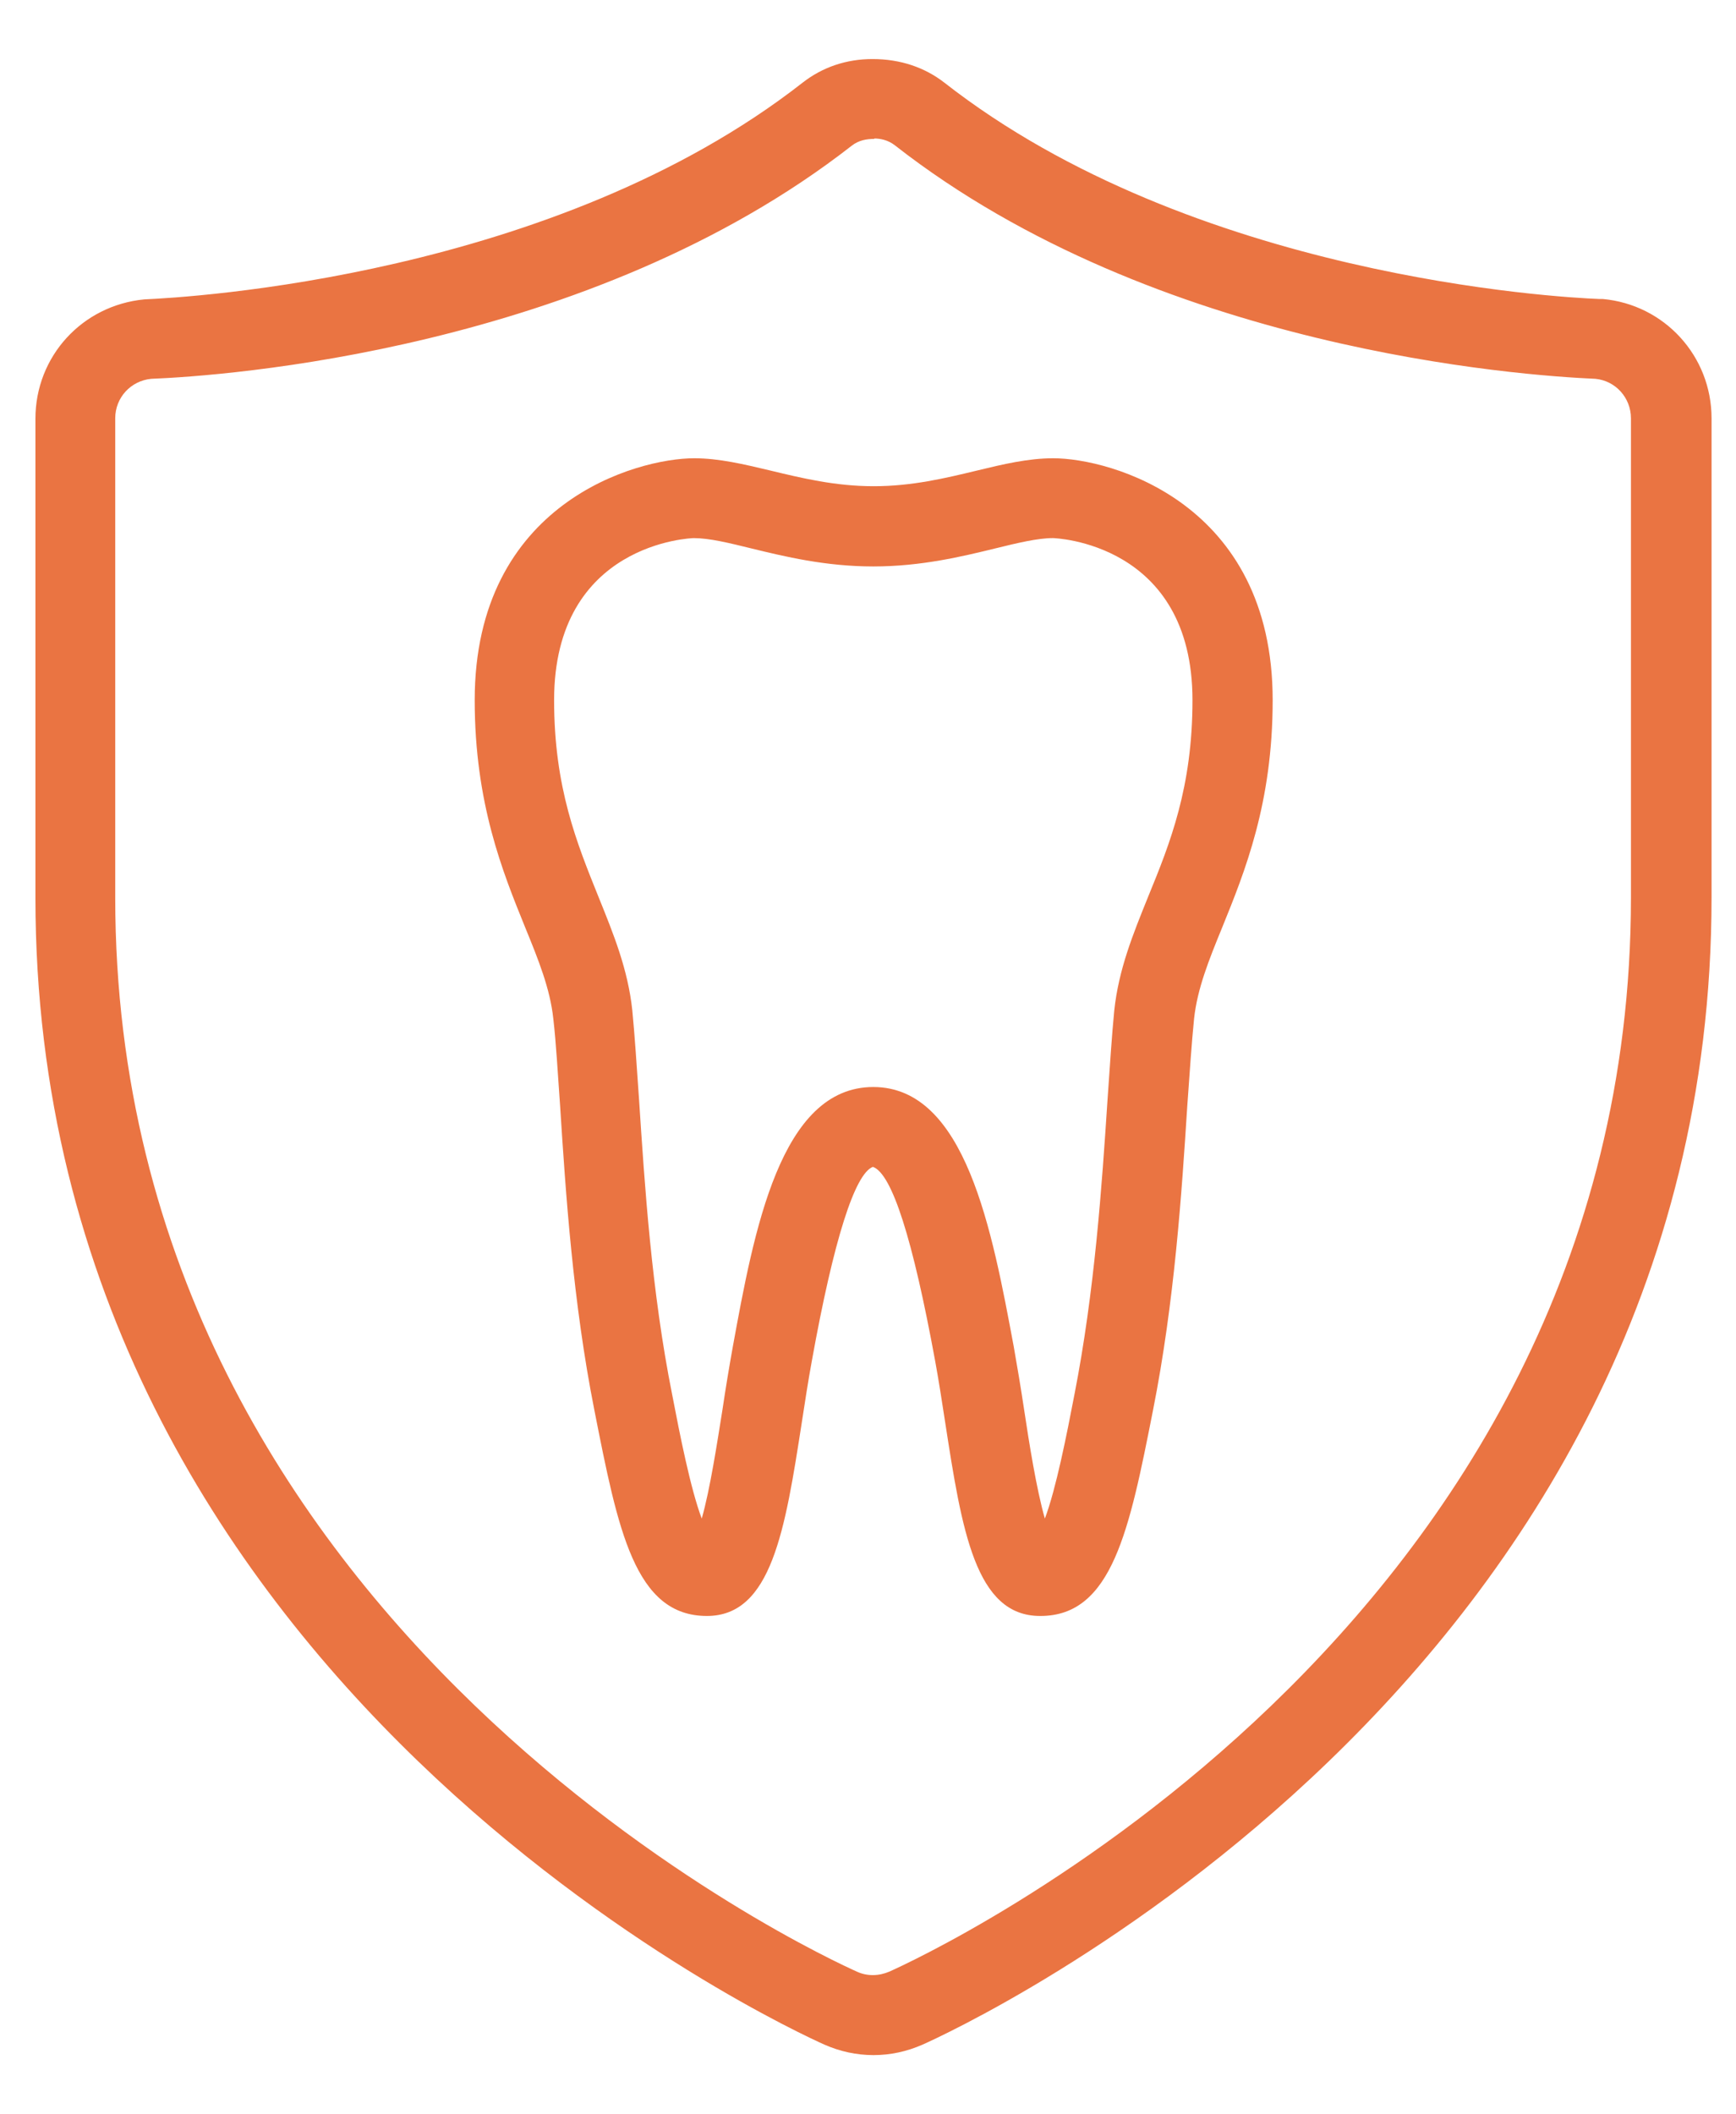<svg xmlns="http://www.w3.org/2000/svg" width="147" height="179" viewBox="0 0 147 179" fill="none"><g clip-path="url(#clip0_2_314)"><path d="M73.948 174C72.529 174 71.144 173.696 69.826 173.121 67.09 171.904 3 142.667 3 76.014v-40.56c0-5.273 3.953-9.599 9.223-10.106 3.75-.169 34.697-1.893 55.745-18.353C69.657 5.676 71.684 5 73.88 5 76.246 5 78.306 5.71 79.962 6.994 101.01 23.455 131.923 25.179 135.403 25.314 135.47 25.314 135.639 25.314 135.707 25.314 140.943 25.787 144.93 30.147 144.93 35.42V75.98c0 66.687-64.09 95.924-66.826 97.141C76.786 173.696 75.401 174 73.982 174H73.948zM74.049 11.76C73.408 11.76 72.732 11.861 72.124 12.335 49.859 29.708 18.811 31.837 12.798 32.074 11.075 32.243 9.757 33.662 9.757 35.42V75.98c0 62.327 60.238 89.807 62.806 90.956C73.441 167.341 74.421 167.308 75.299 166.936c2.568-1.149 62.806-28.629 62.806-90.956V35.42c0-1.724-1.283-3.177-3.006-3.346C128.882 31.803 97.935 29.64 75.772 12.301 75.164 11.828 74.489 11.726 74.016 11.726L74.049 11.76z" fill="#ea7442"/><path d="M88.07 136.82C82.597 136.82 81.448 129.587 80.03 120.393 79.759 118.636 79.489 116.878 79.185 115.222 77.293 104.913 75.536 99.37 73.915 98.795 72.394 99.37 70.604 104.913 68.745 115.222 68.441 116.878 68.171 118.636 67.901 120.393c-1.419 9.16-2.568 16.427-8.041 16.427C53.745 136.82 52.326 129.519 50.333 119.413c-1.824-9.194-2.433-18.421-2.905-25.789C47.224 90.784 47.089 88.283 46.853 86.255 46.583 83.72 45.603 81.287 44.454 78.481c-1.892-4.664-4.257-10.478-4.257-19.198.0-16.731 13.75-20.483 18.582-20.483C60.874 38.8 63.002 39.307 65.266 39.848 67.935 40.49 70.739 41.166 73.982 41.166 77.225 41.166 80.03 40.49 82.699 39.848 84.928 39.307 87.057 38.8 89.185 38.8c4.831.0 18.582 3.752 18.582 20.483C107.767 68.003 105.402 73.817 103.51 78.481 102.361 81.287 101.382 83.72 101.111 86.255 100.909 88.249 100.74 90.784 100.537 93.624 100.064 101.026 99.456 110.219 97.632 119.413 95.638 129.519 94.185 136.82 88.104 136.82H88.07zM73.948 92.035c7.838.0 10.068 12.202 11.892 21.97C86.145 115.729 86.449 117.554 86.719 119.345 87.124 122.049 87.766 126.105 88.476 128.573 89.422 126.072 90.334 121.441 90.976 118.095 92.699 109.307 93.307 100.35 93.78 93.15 93.983 90.21 94.152 87.607 94.354 85.545 94.726 82.064 95.942 79.09 97.226 75.912c1.858-4.529 3.75-9.261 3.75-16.63.0-13.351-11.689-13.723-11.825-13.723C87.868 45.56 86.178 45.966 84.253 46.439 81.482 47.115 78.002 47.96 73.948 47.96 69.894 47.96 66.414 47.115 63.644 46.439 61.718 45.966 60.063 45.56 58.745 45.56 58.61 45.56 46.92 45.932 46.92 59.283c0 7.402 1.926 12.1 3.75 16.63C51.954 79.09 53.171 82.064 53.542 85.545 53.745 87.641 53.914 90.21 54.117 93.15 54.59 100.35 55.164 109.307 56.921 118.095 57.563 121.441 58.475 126.072 59.421 128.573 60.13 126.105 60.738 122.083 61.178 119.345 61.448 117.52 61.752 115.695 62.056 114.005 63.847 104.203 66.076 92.035 73.948 92.035z" fill="#ea7442"/></g><defs><clipPath id="clip0_2_314"><rect width="141.896" height="169" fill="#fff" transform="translate(3 5)"/></clipPath></defs></svg>